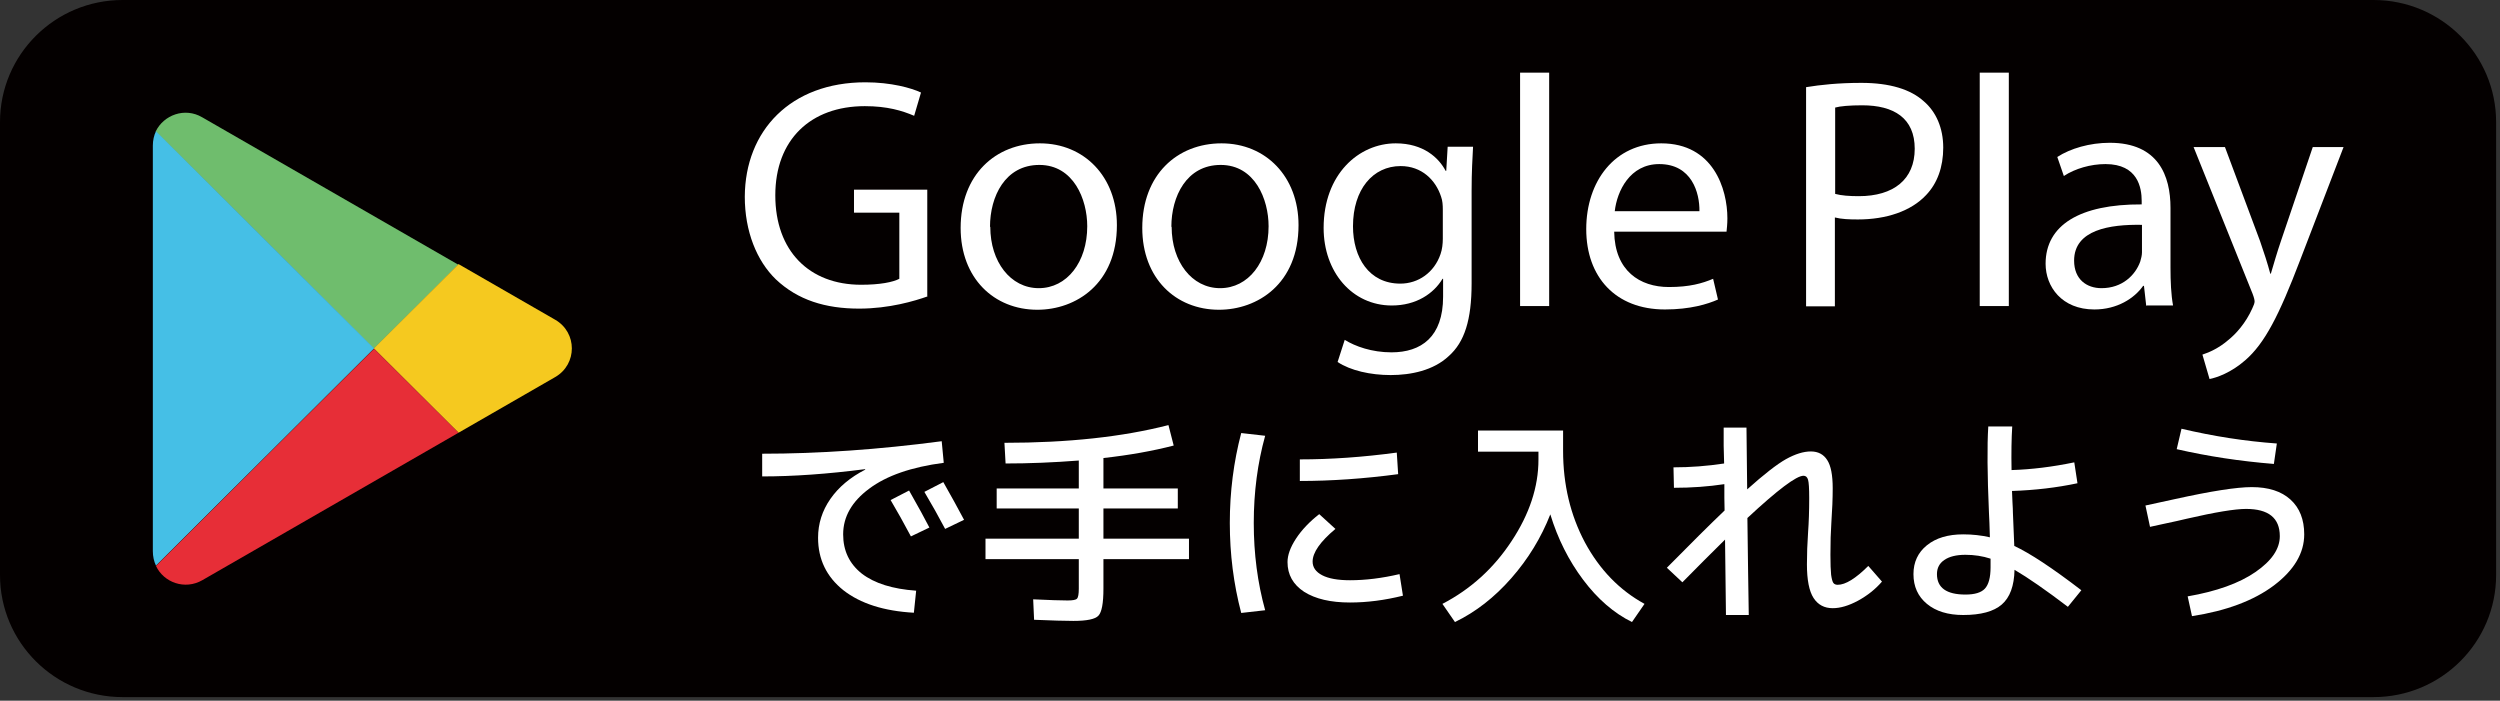 <?xml version="1.0" encoding="utf-8"?>
<svg xmlns="http://www.w3.org/2000/svg" fill="none" height="100%" overflow="visible" preserveAspectRatio="none" style="display: block;" viewBox="0 0 289 81" width="100%">
<rect x="0" y="0" width="289" height="81" fill="#333333" stroke="none"/>
<g clip-path="url(#clip0_0_5039)" id="_">
<path d="M274.377 3.47246e-06H14.174C6.346 3.47246e-06 -0 6.319 -0 14.115V66.472C-0 74.267 6.346 80.586 14.174 80.586H274.377C282.205 80.586 288.551 74.267 288.551 66.472V14.115C288.551 6.319 282.205 3.47246e-06 274.377 3.47246e-06Z" fill="#040000" id="Vector"/>
<path d="M53.003 30.561L43.214 40.31L17.997 15.198C18.92 13.294 21.36 12.375 23.37 13.557L52.97 30.593L53.003 30.561Z" fill="#6FBD6D" id="Vector_2"/>
<path d="M64.177 43.592L53.003 50.026L43.213 40.277L53.003 30.528L64.177 36.961C66.748 38.439 66.748 42.115 64.177 43.592Z" fill="#F5C91F" id="Vector_3"/>
<path d="M43.246 40.277L18.03 65.388C17.799 64.896 17.668 64.338 17.668 63.714V16.839C17.668 16.216 17.799 15.658 18.03 15.165L43.246 40.277Z" fill="#45BFE6" id="Vector_4"/>
<path d="M53.003 50.026L23.403 67.062C21.36 68.244 18.921 67.325 18.03 65.421L43.247 40.31L53.036 50.059L53.003 50.026Z" fill="#E72E37" id="Vector_5"/>
<g id="Group 10588">
<path d="M107.226 34.264C105.743 34.789 102.81 35.676 99.316 35.676C95.426 35.676 92.229 34.691 89.691 32.295C87.482 30.161 86.098 26.747 86.098 22.742C86.131 15.094 91.405 9.514 100.041 9.514C103.007 9.514 105.348 10.17 106.468 10.696L105.677 13.387C104.293 12.796 102.579 12.271 99.975 12.271C93.712 12.271 89.625 16.145 89.625 22.578C89.625 29.012 93.547 32.918 99.546 32.918C101.722 32.918 103.205 32.623 103.963 32.229V24.581H98.722V21.922H107.193V34.231L107.226 34.264Z" fill="white" id="Vector_6"/>
<path d="M129.113 26.025C129.113 32.82 124.367 35.807 119.917 35.807C114.906 35.807 111.05 32.163 111.05 26.353C111.05 20.182 115.104 16.571 120.213 16.571C125.323 16.571 129.113 20.412 129.113 26.025ZM114.478 26.222C114.478 30.26 116.818 33.312 120.082 33.312C123.345 33.312 125.685 30.293 125.685 26.156C125.685 23.038 124.103 19.066 120.147 19.066C116.192 19.066 114.445 22.71 114.445 26.222H114.478Z" fill="white" id="Vector_7"/>
<path d="M150.11 26.025C150.11 32.82 145.364 35.807 140.914 35.807C135.904 35.807 132.047 32.163 132.047 26.353C132.047 20.182 136.101 16.571 141.21 16.571C146.32 16.571 150.11 20.412 150.11 26.025ZM135.442 26.222C135.442 30.26 137.782 33.312 141.046 33.312C144.309 33.312 146.649 30.293 146.649 26.156C146.649 23.038 145.067 19.066 141.112 19.066C137.156 19.066 135.409 22.71 135.409 26.222H135.442Z" fill="white" id="Vector_8"/>
<path d="M170.283 16.998C170.217 18.344 170.118 19.821 170.118 22.053V32.754C170.118 36.989 169.294 39.549 167.481 41.158C165.701 42.832 163.097 43.357 160.757 43.357C158.417 43.357 156.109 42.832 154.626 41.847L155.45 39.287C156.67 40.042 158.582 40.731 160.856 40.731C164.284 40.731 166.822 38.958 166.822 34.297V32.229H166.756C165.734 33.936 163.724 35.315 160.889 35.315C156.307 35.315 153.011 31.441 153.011 26.353C153.011 20.117 157.098 16.571 161.35 16.571C164.548 16.571 166.328 18.245 167.119 19.756H167.185L167.35 16.965H170.283V16.998ZM166.789 24.253C166.789 23.695 166.756 23.202 166.591 22.743C165.965 20.806 164.35 19.198 161.911 19.198C158.713 19.198 156.406 21.889 156.406 26.156C156.406 29.767 158.252 32.787 161.878 32.787C163.954 32.787 165.8 31.507 166.526 29.373C166.723 28.815 166.789 28.159 166.789 27.601V24.285V24.253Z" fill="white" id="Vector_9"/>
<path d="M175.722 8.398H179.084V35.38H175.722V8.398Z" fill="white" id="Vector_10"/>
<path d="M186.6 26.78C186.665 31.31 189.566 33.181 192.928 33.181C195.335 33.181 196.785 32.754 198.037 32.229L198.598 34.625C197.411 35.151 195.4 35.774 192.467 35.774C186.764 35.774 183.369 32.032 183.369 26.485C183.369 20.937 186.665 16.571 192.038 16.571C198.07 16.571 199.686 21.856 199.686 25.237C199.686 25.927 199.62 26.452 199.587 26.78H186.6ZM196.455 24.417C196.488 22.283 195.565 18.968 191.808 18.968C188.412 18.968 186.929 22.086 186.665 24.417H196.488H196.455Z" fill="white" id="Vector_11"/>
<path d="M208.816 10.072C210.431 9.809 212.508 9.58 215.178 9.58C218.474 9.58 220.88 10.335 222.396 11.713C223.814 12.928 224.638 14.799 224.638 17.064C224.638 19.329 223.946 21.2 222.66 22.546C220.913 24.417 218.045 25.369 214.782 25.369C213.793 25.369 212.87 25.336 212.112 25.139V35.413H208.783V10.072H208.816ZM212.145 22.414C212.87 22.611 213.793 22.677 214.881 22.677C218.902 22.677 221.342 20.74 221.342 17.195C221.342 13.65 218.935 12.173 215.276 12.173C213.826 12.173 212.705 12.271 212.145 12.435V22.414Z" fill="white" id="Vector_12"/>
<path d="M228.857 8.398H232.219V35.38H228.857V8.398Z" fill="white" id="Vector_13"/>
<path d="M248.107 35.38L247.843 33.05H247.744C246.722 34.494 244.745 35.774 242.108 35.774C238.35 35.774 236.471 33.148 236.471 30.489C236.471 26.025 240.427 23.596 247.579 23.629V23.235C247.579 21.725 247.151 18.968 243.393 18.968C241.679 18.968 239.866 19.493 238.581 20.346L237.823 18.147C239.339 17.162 241.58 16.506 243.888 16.506C249.524 16.506 250.909 20.346 250.909 24.023V30.916C250.909 32.525 250.975 34.067 251.205 35.315H248.14L248.107 35.38ZM247.579 25.992C243.921 25.927 239.767 26.55 239.767 30.128C239.767 32.295 241.218 33.312 242.932 33.312C245.338 33.312 246.854 31.802 247.415 30.227C247.514 29.898 247.612 29.505 247.612 29.176V25.992H247.579Z" fill="white" id="Vector_14"/>
<path d="M257.204 16.998L261.259 27.863C261.687 29.078 262.149 30.522 262.445 31.638H262.511C262.841 30.522 263.236 29.143 263.698 27.798L267.357 16.998H270.917L265.873 30.128C263.467 36.431 261.819 39.68 259.545 41.65C257.896 43.094 256.248 43.652 255.424 43.816L254.6 40.993C255.424 40.731 256.545 40.206 257.534 39.352C258.457 38.63 259.61 37.35 260.369 35.643C260.533 35.315 260.632 35.019 260.632 34.855C260.632 34.691 260.566 34.396 260.402 33.969L253.578 16.998H257.237H257.204Z" fill="white" id="Vector_15"/>
</g>
<g id=" ">
<path d="M248.542 60.905L248.014 58.437L251.39 57.702C255.591 56.774 258.562 56.31 260.303 56.31C262.236 56.31 263.731 56.791 264.785 57.754C265.84 58.717 266.368 60.056 266.368 61.772C266.368 63.943 265.199 65.912 262.86 67.68C260.522 69.431 257.367 70.613 253.394 71.226L252.893 68.941C256.233 68.363 258.843 67.427 260.724 66.131C262.605 64.836 263.546 63.453 263.546 61.982C263.546 59.881 262.245 58.831 259.643 58.831C258.36 58.831 256.083 59.207 252.813 59.96C252.708 59.977 252.33 60.065 251.68 60.222C251.047 60.363 250.44 60.494 249.86 60.616C249.28 60.739 248.84 60.835 248.542 60.905ZM252.181 49.561C255.872 50.436 259.547 51.005 263.203 51.268L262.86 53.631C258.958 53.316 255.213 52.747 251.627 51.924L252.181 49.561Z" fill="white" id="Vector_16"/>
<path d="M229.845 49.298H232.614C232.526 50.681 232.5 52.362 232.535 54.34C234.838 54.27 237.255 53.973 239.787 53.447L240.156 55.863C237.765 56.371 235.242 56.669 232.588 56.756C232.605 57.036 232.623 57.465 232.641 58.043C232.676 58.603 232.693 59.015 232.693 59.277C232.799 61.763 232.851 63.041 232.851 63.111C234.662 63.952 237.246 65.658 240.604 68.232L239.048 70.149C236.517 68.223 234.46 66.796 232.878 65.868C232.843 67.724 232.35 69.064 231.401 69.886C230.469 70.692 228.984 71.094 226.945 71.094C225.187 71.094 223.789 70.665 222.752 69.808C221.715 68.95 221.196 67.803 221.196 66.367C221.196 64.984 221.715 63.873 222.752 63.032C223.789 62.192 225.187 61.772 226.945 61.772C228.017 61.772 229.045 61.886 230.03 62.113C229.995 60.818 229.96 59.872 229.924 59.277C229.731 54.865 229.705 51.539 229.845 49.298ZM230.109 64.582C229.195 64.284 228.228 64.135 227.208 64.135C226.154 64.135 225.336 64.337 224.756 64.739C224.193 65.124 223.912 65.667 223.912 66.367C223.912 67.943 225.011 68.731 227.208 68.731C228.281 68.731 229.028 68.503 229.45 68.048C229.889 67.575 230.109 66.753 230.109 65.58V64.582Z" fill="white" id="Vector_17"/>
<path d="M211.861 70.306C210.894 70.306 210.156 69.913 209.646 69.125C209.136 68.337 208.881 67.041 208.881 65.238C208.881 64.048 208.925 62.822 209.013 61.562C209.101 60.371 209.145 59.041 209.145 57.57C209.145 56.467 209.101 55.767 209.013 55.469C208.925 55.154 208.75 54.997 208.486 54.997C207.66 54.997 205.497 56.625 201.999 59.881C202.016 61.352 202.043 63.365 202.078 65.921C202.113 68.477 202.14 70.201 202.157 71.094H199.52C199.485 69.028 199.45 66.122 199.415 62.376C197.815 63.952 196.171 65.597 194.484 67.313L192.69 65.632C195.468 62.813 197.692 60.608 199.362 59.014C199.362 58.682 199.353 58.183 199.336 57.518C199.336 56.835 199.336 56.319 199.336 55.968C197.49 56.248 195.547 56.389 193.508 56.389L193.455 54.025C195.406 54.025 197.358 53.876 199.309 53.579C199.292 53.123 199.274 52.441 199.256 51.53C199.256 50.602 199.256 49.902 199.256 49.429H201.893C201.911 51.74 201.937 54.121 201.973 56.572C203.906 54.839 205.401 53.675 206.455 53.08C207.528 52.484 208.486 52.187 209.33 52.187C210.174 52.187 210.806 52.52 211.228 53.185C211.65 53.833 211.861 54.918 211.861 56.441C211.861 57.614 211.808 58.953 211.703 60.459C211.633 61.457 211.598 62.682 211.598 64.135C211.598 65.168 211.624 65.939 211.677 66.446C211.747 66.936 211.835 67.251 211.94 67.392C212.046 67.532 212.213 67.602 212.441 67.602C213.338 67.602 214.516 66.875 215.975 65.422L217.557 67.234C216.801 68.109 215.878 68.845 214.788 69.44C213.716 70.018 212.74 70.306 211.861 70.306Z" fill="white" id="Vector_18"/>
<path d="M170.857 49.771H180.693V52.108C180.693 56.012 181.536 59.548 183.224 62.717C184.929 65.868 187.224 68.232 190.107 69.808L188.656 71.908C186.564 70.876 184.683 69.247 183.013 67.024C181.343 64.801 180.077 62.28 179.216 59.461C178.161 62.157 176.658 64.617 174.707 66.84C172.755 69.064 170.584 70.753 168.193 71.908L166.743 69.808C170.013 68.109 172.676 65.693 174.733 62.56C176.807 59.426 177.845 56.283 177.845 53.132V52.213H170.857V49.771Z" fill="white" id="Vector_19"/>
<path d="M161.785 66.367L162.18 68.862C160.071 69.387 158.032 69.65 156.063 69.65C153.83 69.65 152.063 69.239 150.762 68.416C149.479 67.575 148.837 66.429 148.837 64.976C148.837 64.17 149.163 63.269 149.813 62.271C150.481 61.255 151.378 60.31 152.503 59.435L154.375 61.142C152.617 62.612 151.738 63.873 151.738 64.923C151.738 65.588 152.107 66.114 152.846 66.499C153.584 66.884 154.656 67.076 156.063 67.076C157.856 67.076 159.763 66.84 161.785 66.367ZM150.261 53.106C153.848 53.106 157.583 52.843 161.468 52.318L161.627 54.813C157.689 55.338 153.9 55.601 150.261 55.601V53.106ZM143.484 50.06L146.253 50.375C145.374 53.544 144.935 56.905 144.935 60.459C144.935 64.013 145.374 67.374 146.253 70.543L143.484 70.858C142.605 67.514 142.166 64.048 142.166 60.459C142.166 56.87 142.605 53.404 143.484 50.06Z" fill="white" id="Vector_20"/>
<path d="M113.924 62.271H124.709V58.778H115.216V56.467H124.709V53.237C121.791 53.465 118.97 53.579 116.245 53.579L116.113 51.189C123.444 51.189 129.764 50.506 135.073 49.141L135.679 51.504C133.253 52.134 130.546 52.616 127.557 52.948V56.467H136.154V58.778H127.557V62.271H137.446V64.634H127.557V68.048C127.557 69.729 127.364 70.77 126.977 71.173C126.608 71.576 125.641 71.777 124.076 71.777C123.11 71.777 121.598 71.733 119.541 71.646L119.435 69.282C121.316 69.37 122.644 69.414 123.417 69.414C124.015 69.414 124.375 69.344 124.498 69.204C124.639 69.064 124.709 68.678 124.709 68.048V64.634H113.924V62.271Z" fill="white" id="Vector_21"/>
<path d="M88.108 52.45C94.648 52.45 101.565 51.968 108.861 51.005L109.098 53.5C105.354 53.99 102.48 54.988 100.476 56.494C98.471 57.982 97.469 59.741 97.469 61.772C97.469 63.663 98.19 65.177 99.632 66.315C101.091 67.435 103.183 68.092 105.908 68.284L105.644 70.832C102.181 70.639 99.465 69.772 97.496 68.232C95.544 66.674 94.569 64.652 94.569 62.166C94.569 60.538 95.043 59.041 95.993 57.675C96.942 56.31 98.287 55.181 100.027 54.288L100.001 54.235C95.659 54.795 91.694 55.075 88.108 55.075V52.45ZM102.954 57.807L105.09 56.704C106.145 58.559 106.927 59.986 107.437 60.984L105.301 62.008C104.493 60.485 103.71 59.085 102.954 57.807ZM106.857 56.861L109.046 55.732C109.942 57.308 110.742 58.761 111.445 60.091L109.257 61.142C108.518 59.741 107.718 58.314 106.857 56.861Z" fill="white" id="Vector_22"/>
</g>
</g>
<defs>
<clipPath id="clip0_0_5039">
<rect fill="white" height="80.586" width="288.551"/>
</clipPath>
</defs>
</svg>